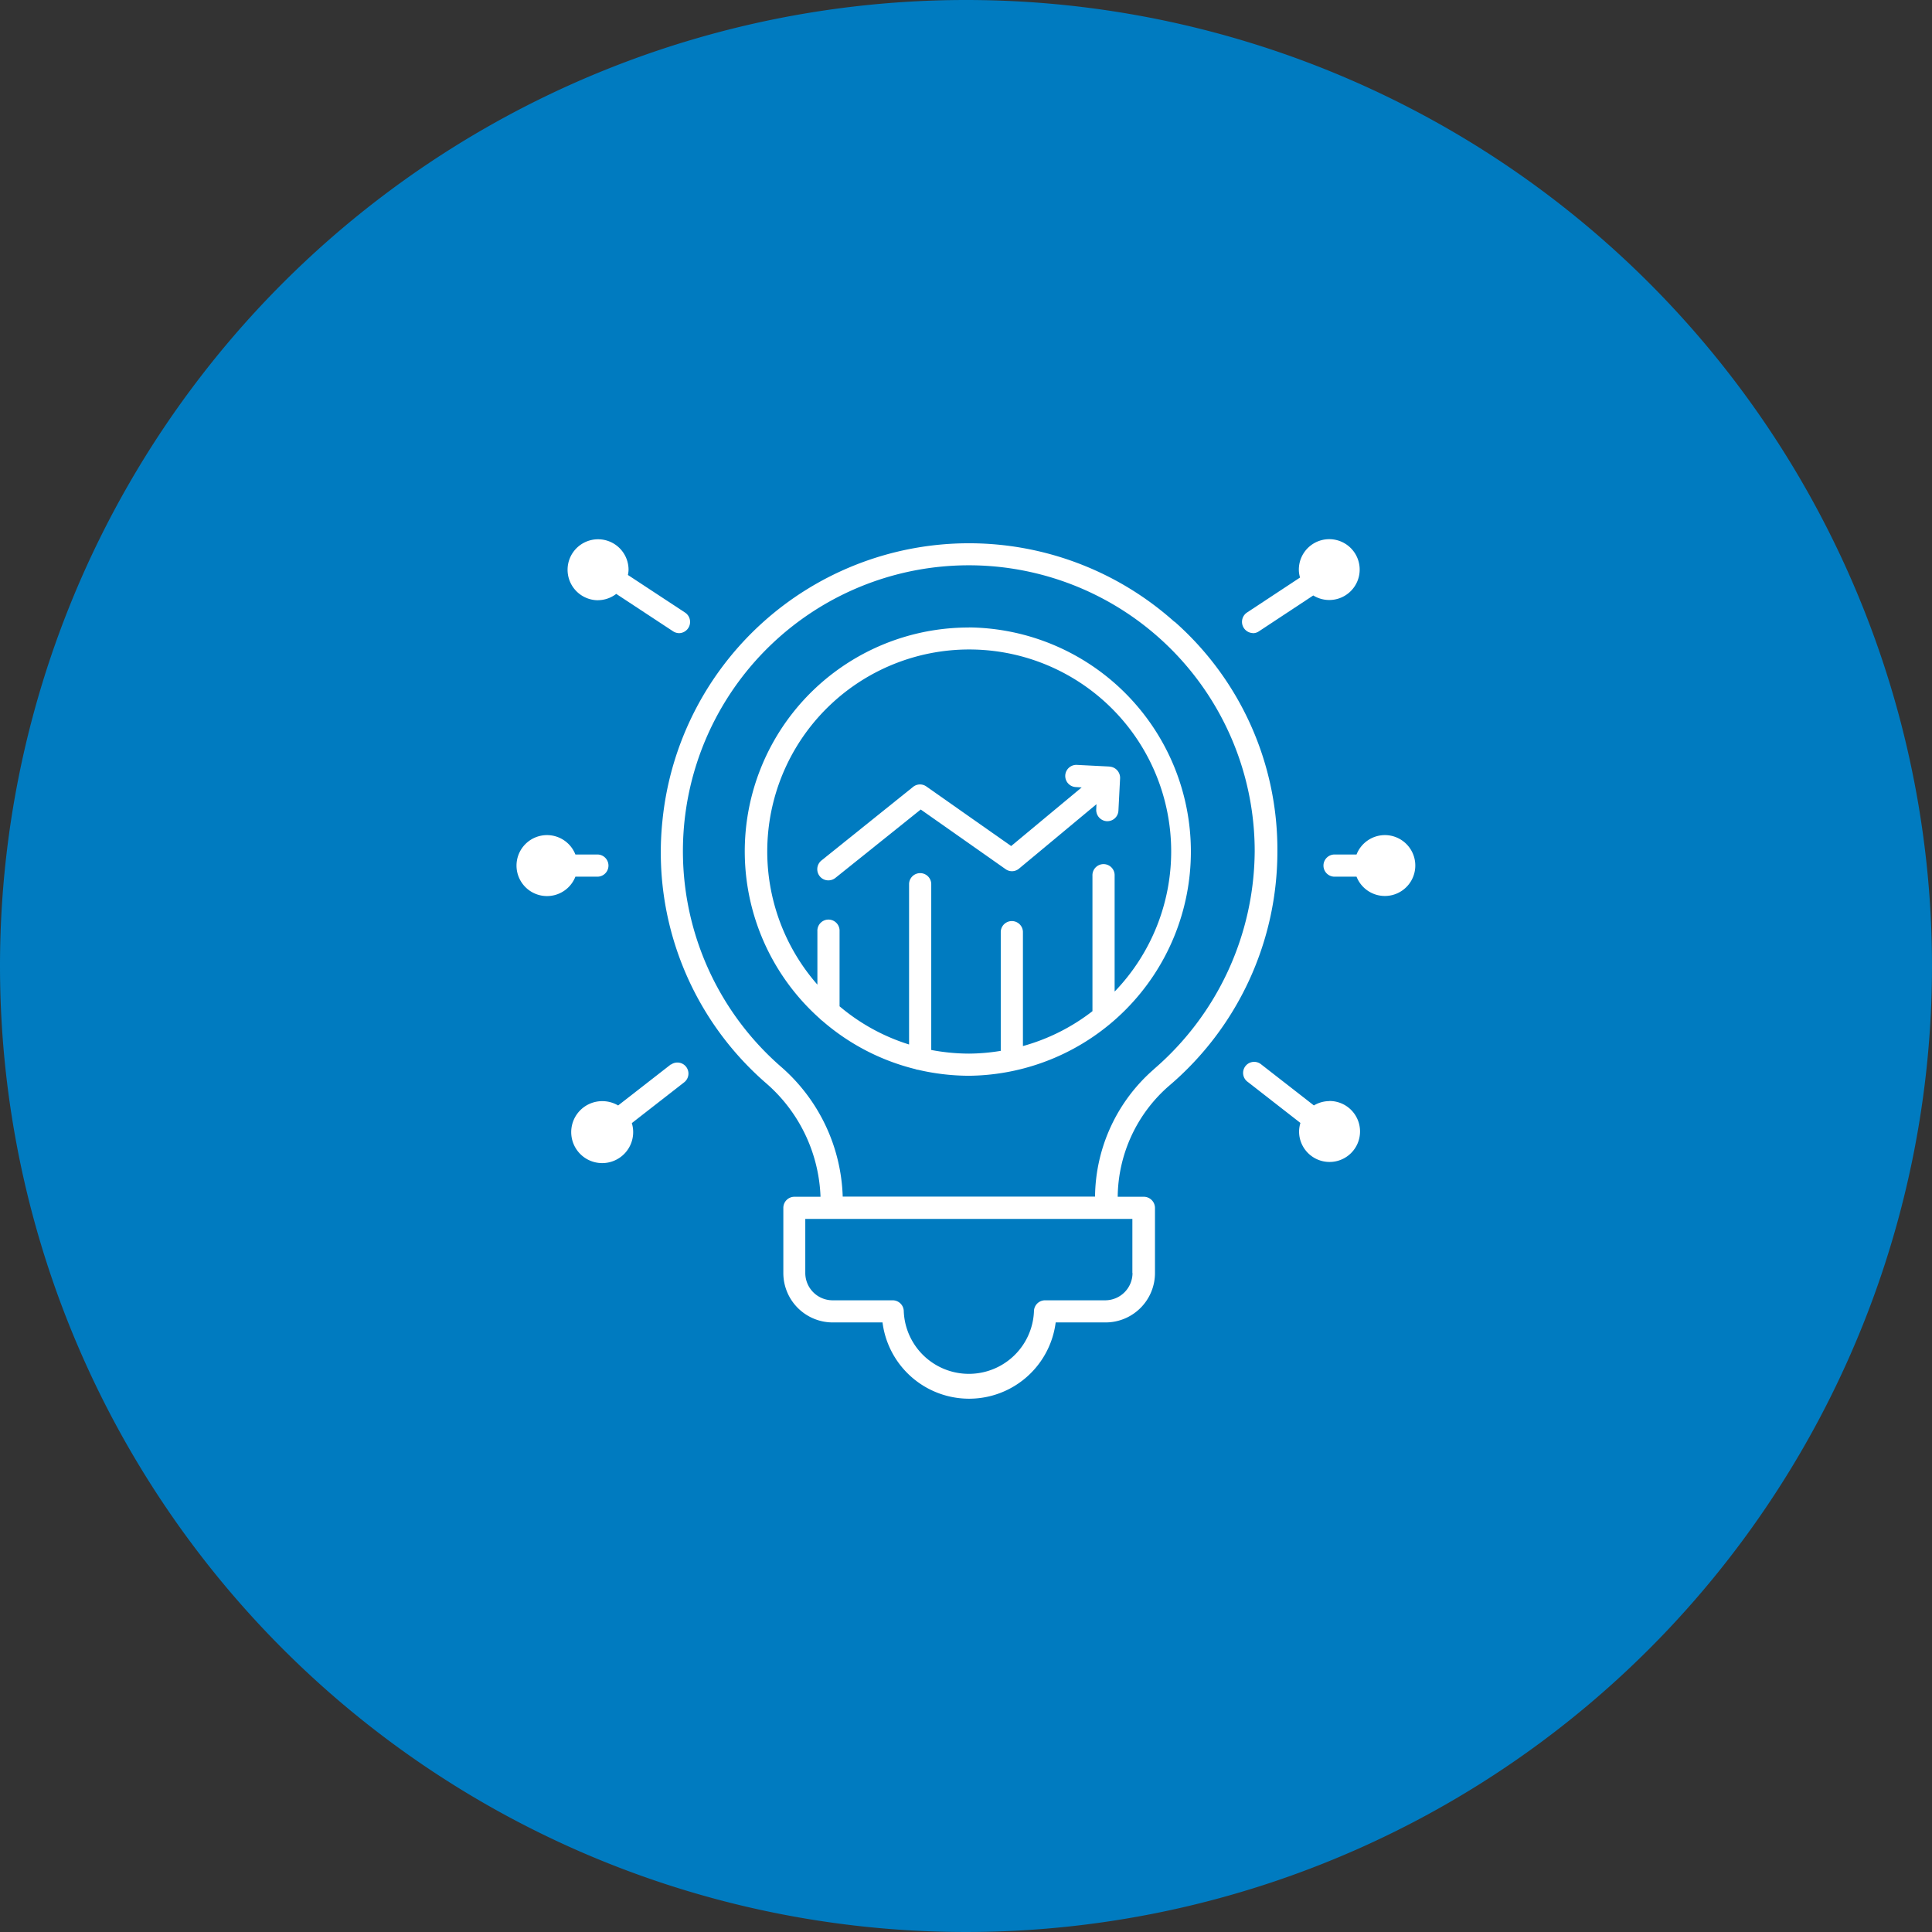 <svg xmlns="http://www.w3.org/2000/svg" xmlns:xlink="http://www.w3.org/1999/xlink" width="86" height="86" viewBox="0 0 86 86">
  <rect x="0" y="0" width="86" height="86" fill="#333333" stroke="none"/>
  <defs>
    <clipPath id="clip-path">
      <rect id="Rectangle_153702" data-name="Rectangle 153702" width="40" height="38.26" fill="#fff"/>
    </clipPath>
  </defs>
  <g id="img_CS_AI_ML_impact_3" data-name="img_CS_AI ML_impact_3" transform="translate(-296 -197)">
    <path id="Path_73247" data-name="Path 73247" d="M43,0A43,43,0,1,1,0,43,43,43,0,0,1,43,0Z" transform="translate(296 197)" fill="#007bc0"/>
    <g id="Group_38946" data-name="Group 38946" transform="translate(319 221)">
      <g id="Group_38945" data-name="Group 38945" clip-path="url(#clip-path)">
        <path id="Path_73560" data-name="Path 73560" d="M30.549,7.969a9.965,9.965,0,0,0-6.641,17.407.654.654,0,0,0,.114.1,9.931,9.931,0,0,0,4.145,2.151.394.394,0,0,0,.117.029,10.1,10.1,0,0,0,2.265.266,9.979,9.979,0,0,0,0-19.957Zm6.485,16.192V19.017a.494.494,0,1,0-.987,0v6.03A8.92,8.92,0,0,1,32.952,26.6V21.508a.494.494,0,0,0-.987,0v5.305a8.933,8.933,0,0,1-1.411.123,9.122,9.122,0,0,1-1.683-.162v-7.4a.494.494,0,0,0-.987,0v7.156a8.885,8.885,0,0,1-3.094-1.7V21.486a.494.494,0,1,0-.987,0v2.379a8.99,8.99,0,1,1,13.241.3Z" transform="translate(-10.418 -4.036)" fill="#fff"/>
        <path id="Path_73561" data-name="Path 73561" d="M35.864,3.865a13.712,13.712,0,0,0-22.79,8.87,13.6,13.6,0,0,0,4.6,11.657,7.018,7.018,0,0,1,2.438,5.068H18.951a.494.494,0,0,0-.494.494v2.9a2.2,2.2,0,0,0,2.2,2.2h2.215a3.885,3.885,0,0,0,7.708,0H32.8a2.2,2.2,0,0,0,2.2-2.2v-2.9a.5.5,0,0,0-.494-.494H33.341a6.627,6.627,0,0,1,2.271-4.926,13.689,13.689,0,0,0,4.837-10.449A13.532,13.532,0,0,0,35.877,3.865ZM34,32.854a1.217,1.217,0,0,1-1.215,1.215H30.107a.494.494,0,0,0-.494.494,2.9,2.9,0,0,1-5.795,0,.494.494,0,0,0-.494-.494H20.649a1.217,1.217,0,0,1-1.215-1.215V30.446H33.994v2.408Zm.958-9.076a7.614,7.614,0,0,0-2.626,5.676H21.1a7.983,7.983,0,0,0-2.778-5.809,12.726,12.726,0,1,1,21.117-9.566,12.9,12.9,0,0,1-4.486,9.7Z" transform="translate(-6.588 -0.188)" fill="#fff"/>
        <path id="Path_73562" data-name="Path 73562" d="M5.933,2.723a1.349,1.349,0,0,0,.819-.281L9.28,4.106a.509.509,0,0,0,.272.084.5.5,0,0,0,.276-.908L7.271,1.6A1.143,1.143,0,0,0,7.3,1.368,1.357,1.357,0,1,0,5.939,2.725Z" transform="translate(-2.321 -0.006)" fill="#fff"/>
        <path id="Path_73563" data-name="Path 73563" d="M75.479,26.692a1.358,1.358,0,0,0-1.259.864h-1a.494.494,0,0,0,0,.987h1a1.355,1.355,0,1,0,1.259-1.851" transform="translate(-36.836 -13.519)" fill="#fff"/>
        <path id="Path_73564" data-name="Path 73564" d="M69.371,48.9a1.35,1.35,0,0,0-.69.193l-2.344-1.826a.492.492,0,1,0-.6.779l2.344,1.826a1.389,1.389,0,0,0-.06.38,1.357,1.357,0,1,0,1.357-1.357Z" transform="translate(-33.195 -23.886)" fill="#fff"/>
        <path id="Path_73565" data-name="Path 73565" d="M65.891,4.186a.466.466,0,0,0,.272-.084L68.58,2.507a1.354,1.354,0,1,0-.642-1.149,1.172,1.172,0,0,0,.054.351L65.619,3.274a.5.5,0,0,0,.276.908Z" transform="translate(-33.122 -0.001)" fill="#fff"/>
        <path id="Path_73566" data-name="Path 73566" d="M3.613,28.543a.494.494,0,0,0,0-.987h-1a1.357,1.357,0,1,0,0,.987Z" transform="translate(0 -13.519)" fill="#fff"/>
        <path id="Path_73567" data-name="Path 73567" d="M9.391,47.28,7.047,49.105a1.381,1.381,0,0,0-.69-.192,1.379,1.379,0,1,0,1.3.977L10,48.064a.492.492,0,0,0-.6-.779Z" transform="translate(-2.532 -23.897)" fill="#fff"/>
        <path id="Path_73568" data-name="Path 73568" d="M40.108,20.432l-1.442-.073a.494.494,0,1,0-.05.987l.262.015-3.139,2.61-3.774-2.651a.489.489,0,0,0-.592.019l-4.081,3.277a.5.5,0,0,0-.073.7.487.487,0,0,0,.385.183.5.5,0,0,0,.31-.108l3.8-3.046L35.491,25a.488.488,0,0,0,.6-.025l3.445-2.866-.01.237a.5.5,0,0,0,.469.519h.025a.493.493,0,0,0,.494-.468l.074-1.442a.5.5,0,0,0-.468-.519Z" transform="translate(-13.729 -10.311)" fill="#fff"/>
      </g>
    </g>
  </g>
</svg>
